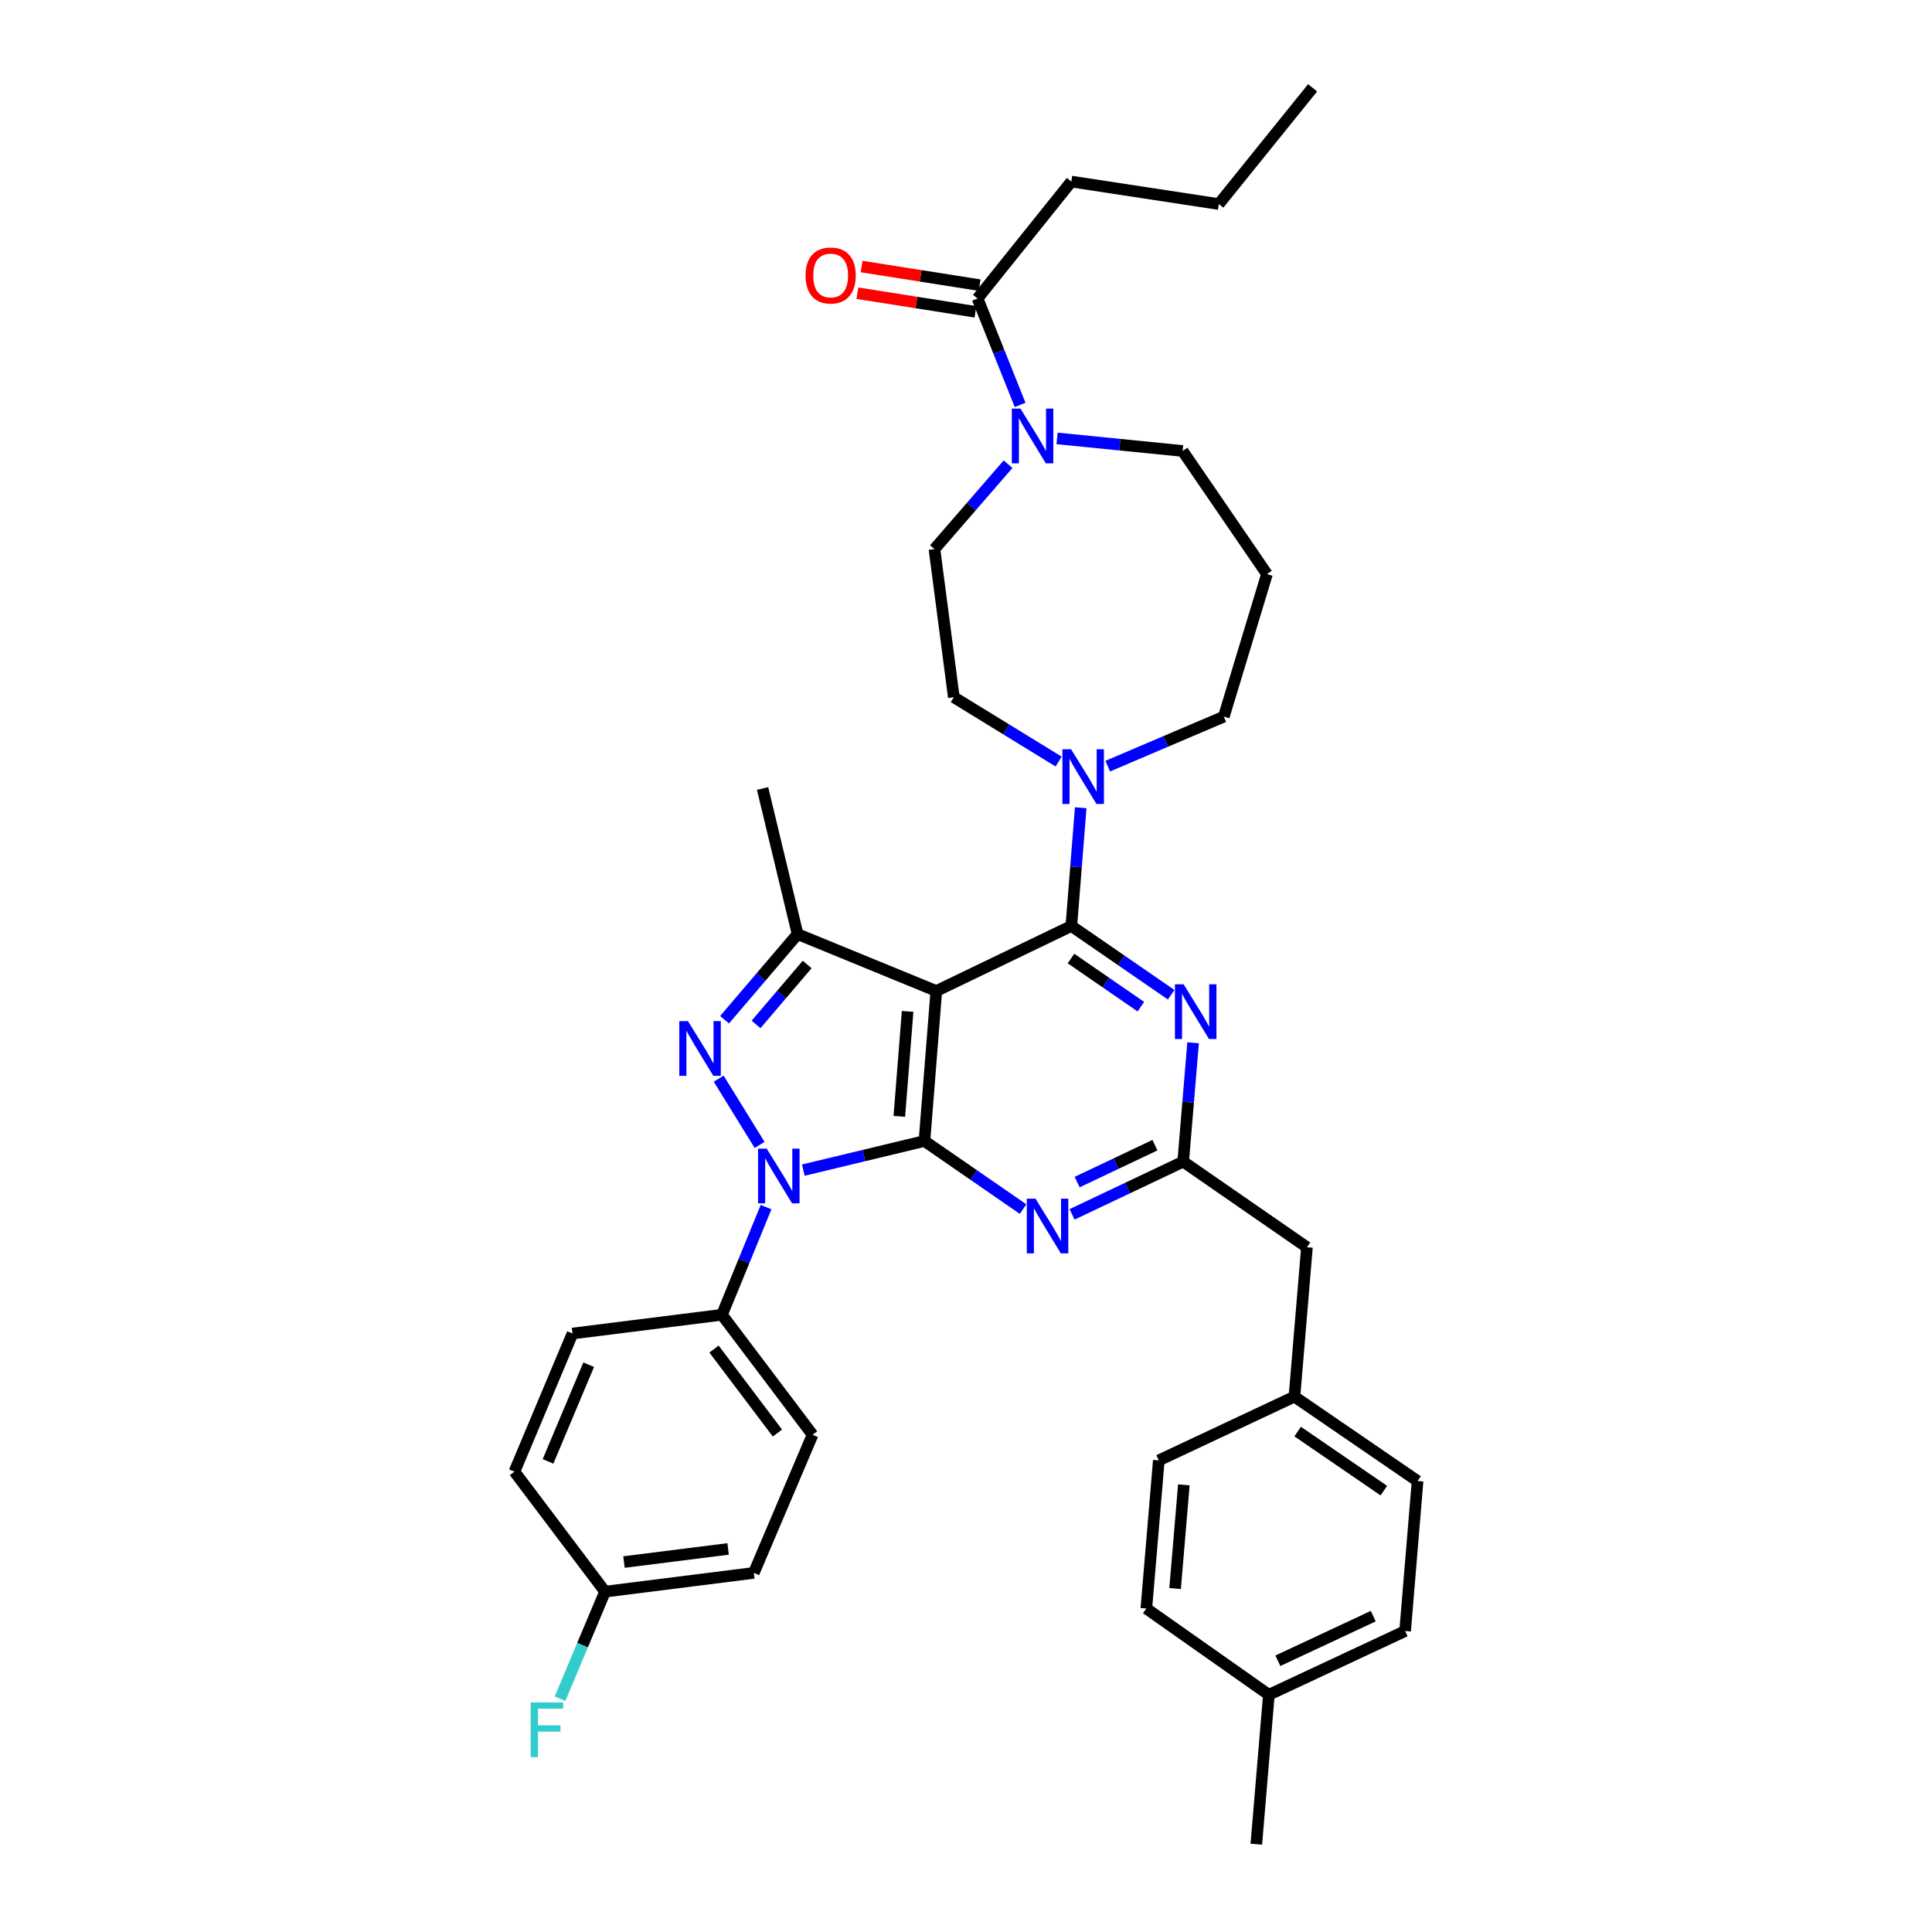 <?xml version='1.0' encoding='iso-8859-1'?>
<svg version='1.1' baseProfile='full'
              xmlns='http://www.w3.org/2000/svg'
                      xmlns:rdkit='http://www.rdkit.org/xml'
                      xmlns:xlink='http://www.w3.org/1999/xlink'
                  xml:space='preserve'
width='1000px' height='1000px' viewBox='0 0 1000 1000'>
<!-- END OF HEADER -->
<rect style='opacity:1.0;fill:#FFFFFF;stroke:none' width='1000' height='1000' x='0' y='0'> </rect>
<path class='bond-0' d='M 478.497,590.585 L 484.63,512.941' style='fill:none;fill-rule:evenodd;stroke:#000000;stroke-width:6px;stroke-linecap:butt;stroke-linejoin:miter;stroke-opacity:1' />
<path class='bond-0' d='M 465.487,577.838 L 469.78,523.487' style='fill:none;fill-rule:evenodd;stroke:#000000;stroke-width:6px;stroke-linecap:butt;stroke-linejoin:miter;stroke-opacity:1' />
<path class='bond-1' d='M 478.497,590.585 L 447.144,598.12' style='fill:none;fill-rule:evenodd;stroke:#000000;stroke-width:6px;stroke-linecap:butt;stroke-linejoin:miter;stroke-opacity:1' />
<path class='bond-1' d='M 447.144,598.12 L 415.79,605.656' style='fill:none;fill-rule:evenodd;stroke:#0000FF;stroke-width:6px;stroke-linecap:butt;stroke-linejoin:miter;stroke-opacity:1' />
<path class='bond-5' d='M 478.497,590.585 L 504.018,608.205' style='fill:none;fill-rule:evenodd;stroke:#000000;stroke-width:6px;stroke-linecap:butt;stroke-linejoin:miter;stroke-opacity:1' />
<path class='bond-5' d='M 504.018,608.205 L 529.539,625.825' style='fill:none;fill-rule:evenodd;stroke:#0000FF;stroke-width:6px;stroke-linecap:butt;stroke-linejoin:miter;stroke-opacity:1' />
<path class='bond-2' d='M 484.63,512.941 L 554.518,479.289' style='fill:none;fill-rule:evenodd;stroke:#000000;stroke-width:6px;stroke-linecap:butt;stroke-linejoin:miter;stroke-opacity:1' />
<path class='bond-4' d='M 484.63,512.941 L 412.831,483.496' style='fill:none;fill-rule:evenodd;stroke:#000000;stroke-width:6px;stroke-linecap:butt;stroke-linejoin:miter;stroke-opacity:1' />
<path class='bond-3' d='M 393.168,592.603 L 371.993,558.322' style='fill:none;fill-rule:evenodd;stroke:#0000FF;stroke-width:6px;stroke-linecap:butt;stroke-linejoin:miter;stroke-opacity:1' />
<path class='bond-11' d='M 396.515,624.804 L 385.099,652.664' style='fill:none;fill-rule:evenodd;stroke:#0000FF;stroke-width:6px;stroke-linecap:butt;stroke-linejoin:miter;stroke-opacity:1' />
<path class='bond-11' d='M 385.099,652.664 L 373.683,680.525' style='fill:none;fill-rule:evenodd;stroke:#000000;stroke-width:6px;stroke-linecap:butt;stroke-linejoin:miter;stroke-opacity:1' />
<path class='bond-8' d='M 554.518,479.289 L 556.946,448.683' style='fill:none;fill-rule:evenodd;stroke:#000000;stroke-width:6px;stroke-linecap:butt;stroke-linejoin:miter;stroke-opacity:1' />
<path class='bond-8' d='M 556.946,448.683 L 559.374,418.077' style='fill:none;fill-rule:evenodd;stroke:#0000FF;stroke-width:6px;stroke-linecap:butt;stroke-linejoin:miter;stroke-opacity:1' />
<path class='bond-37' d='M 554.518,479.289 L 580.356,497.084' style='fill:none;fill-rule:evenodd;stroke:#000000;stroke-width:6px;stroke-linecap:butt;stroke-linejoin:miter;stroke-opacity:1' />
<path class='bond-37' d='M 580.356,497.084 L 606.194,514.88' style='fill:none;fill-rule:evenodd;stroke:#0000FF;stroke-width:6px;stroke-linecap:butt;stroke-linejoin:miter;stroke-opacity:1' />
<path class='bond-37' d='M 554.344,496.135 L 572.43,508.592' style='fill:none;fill-rule:evenodd;stroke:#000000;stroke-width:6px;stroke-linecap:butt;stroke-linejoin:miter;stroke-opacity:1' />
<path class='bond-37' d='M 572.43,508.592 L 590.517,521.049' style='fill:none;fill-rule:evenodd;stroke:#0000FF;stroke-width:6px;stroke-linecap:butt;stroke-linejoin:miter;stroke-opacity:1' />
<path class='bond-36' d='M 375.027,527.822 L 393.929,505.659' style='fill:none;fill-rule:evenodd;stroke:#0000FF;stroke-width:6px;stroke-linecap:butt;stroke-linejoin:miter;stroke-opacity:1' />
<path class='bond-36' d='M 393.929,505.659 L 412.831,483.496' style='fill:none;fill-rule:evenodd;stroke:#000000;stroke-width:6px;stroke-linecap:butt;stroke-linejoin:miter;stroke-opacity:1' />
<path class='bond-36' d='M 391.329,530.241 L 404.56,514.727' style='fill:none;fill-rule:evenodd;stroke:#0000FF;stroke-width:6px;stroke-linecap:butt;stroke-linejoin:miter;stroke-opacity:1' />
<path class='bond-36' d='M 404.56,514.727 L 417.792,499.212' style='fill:none;fill-rule:evenodd;stroke:#000000;stroke-width:6px;stroke-linecap:butt;stroke-linejoin:miter;stroke-opacity:1' />
<path class='bond-23' d='M 412.831,483.496 L 394.705,408.127' style='fill:none;fill-rule:evenodd;stroke:#000000;stroke-width:6px;stroke-linecap:butt;stroke-linejoin:miter;stroke-opacity:1' />
<path class='bond-7' d='M 554.897,628.559 L 583.655,614.912' style='fill:none;fill-rule:evenodd;stroke:#0000FF;stroke-width:6px;stroke-linecap:butt;stroke-linejoin:miter;stroke-opacity:1' />
<path class='bond-7' d='M 583.655,614.912 L 612.414,601.266' style='fill:none;fill-rule:evenodd;stroke:#000000;stroke-width:6px;stroke-linecap:butt;stroke-linejoin:miter;stroke-opacity:1' />
<path class='bond-7' d='M 557.534,611.841 L 577.665,602.288' style='fill:none;fill-rule:evenodd;stroke:#0000FF;stroke-width:6px;stroke-linecap:butt;stroke-linejoin:miter;stroke-opacity:1' />
<path class='bond-7' d='M 577.665,602.288 L 597.796,592.736' style='fill:none;fill-rule:evenodd;stroke:#000000;stroke-width:6px;stroke-linecap:butt;stroke-linejoin:miter;stroke-opacity:1' />
<path class='bond-6' d='M 617.545,539.73 L 614.979,570.498' style='fill:none;fill-rule:evenodd;stroke:#0000FF;stroke-width:6px;stroke-linecap:butt;stroke-linejoin:miter;stroke-opacity:1' />
<path class='bond-6' d='M 614.979,570.498 L 612.414,601.266' style='fill:none;fill-rule:evenodd;stroke:#000000;stroke-width:6px;stroke-linecap:butt;stroke-linejoin:miter;stroke-opacity:1' />
<path class='bond-15' d='M 612.414,601.266 L 676.473,645.584' style='fill:none;fill-rule:evenodd;stroke:#000000;stroke-width:6px;stroke-linecap:butt;stroke-linejoin:miter;stroke-opacity:1' />
<path class='bond-12' d='M 547.947,394.181 L 520.822,377.532' style='fill:none;fill-rule:evenodd;stroke:#0000FF;stroke-width:6px;stroke-linecap:butt;stroke-linejoin:miter;stroke-opacity:1' />
<path class='bond-12' d='M 520.822,377.532 L 493.697,360.882' style='fill:none;fill-rule:evenodd;stroke:#000000;stroke-width:6px;stroke-linecap:butt;stroke-linejoin:miter;stroke-opacity:1' />
<path class='bond-21' d='M 573.37,396.554 L 603.41,383.74' style='fill:none;fill-rule:evenodd;stroke:#0000FF;stroke-width:6px;stroke-linecap:butt;stroke-linejoin:miter;stroke-opacity:1' />
<path class='bond-21' d='M 603.41,383.74 L 633.451,370.927' style='fill:none;fill-rule:evenodd;stroke:#000000;stroke-width:6px;stroke-linecap:butt;stroke-linejoin:miter;stroke-opacity:1' />
<path class='bond-9' d='M 521.766,240.273 L 502.717,262.241' style='fill:none;fill-rule:evenodd;stroke:#0000FF;stroke-width:6px;stroke-linecap:butt;stroke-linejoin:miter;stroke-opacity:1' />
<path class='bond-9' d='M 502.717,262.241 L 483.667,284.209' style='fill:none;fill-rule:evenodd;stroke:#000000;stroke-width:6px;stroke-linecap:butt;stroke-linejoin:miter;stroke-opacity:1' />
<path class='bond-10' d='M 528.013,209.577 L 516.995,182.034' style='fill:none;fill-rule:evenodd;stroke:#0000FF;stroke-width:6px;stroke-linecap:butt;stroke-linejoin:miter;stroke-opacity:1' />
<path class='bond-10' d='M 516.995,182.034 L 505.977,154.491' style='fill:none;fill-rule:evenodd;stroke:#000000;stroke-width:6px;stroke-linecap:butt;stroke-linejoin:miter;stroke-opacity:1' />
<path class='bond-40' d='M 547.135,226.923 L 579.627,230.174' style='fill:none;fill-rule:evenodd;stroke:#0000FF;stroke-width:6px;stroke-linecap:butt;stroke-linejoin:miter;stroke-opacity:1' />
<path class='bond-40' d='M 579.627,230.174 L 612.119,233.424' style='fill:none;fill-rule:evenodd;stroke:#000000;stroke-width:6px;stroke-linecap:butt;stroke-linejoin:miter;stroke-opacity:1' />
<path class='bond-14' d='M 507.065,147.59 L 476.508,142.776' style='fill:none;fill-rule:evenodd;stroke:#000000;stroke-width:6px;stroke-linecap:butt;stroke-linejoin:miter;stroke-opacity:1' />
<path class='bond-14' d='M 476.508,142.776 L 445.952,137.963' style='fill:none;fill-rule:evenodd;stroke:#FF0000;stroke-width:6px;stroke-linecap:butt;stroke-linejoin:miter;stroke-opacity:1' />
<path class='bond-14' d='M 504.89,161.393 L 474.334,156.579' style='fill:none;fill-rule:evenodd;stroke:#000000;stroke-width:6px;stroke-linecap:butt;stroke-linejoin:miter;stroke-opacity:1' />
<path class='bond-14' d='M 474.334,156.579 L 443.778,151.766' style='fill:none;fill-rule:evenodd;stroke:#FF0000;stroke-width:6px;stroke-linecap:butt;stroke-linejoin:miter;stroke-opacity:1' />
<path class='bond-32' d='M 505.977,154.491 L 554.518,93.98' style='fill:none;fill-rule:evenodd;stroke:#000000;stroke-width:6px;stroke-linecap:butt;stroke-linejoin:miter;stroke-opacity:1' />
<path class='bond-16' d='M 373.683,680.525 L 420.586,742.643' style='fill:none;fill-rule:evenodd;stroke:#000000;stroke-width:6px;stroke-linecap:butt;stroke-linejoin:miter;stroke-opacity:1' />
<path class='bond-16' d='M 369.567,698.263 L 402.399,741.745' style='fill:none;fill-rule:evenodd;stroke:#000000;stroke-width:6px;stroke-linecap:butt;stroke-linejoin:miter;stroke-opacity:1' />
<path class='bond-17' d='M 373.683,680.525 L 296.334,690.228' style='fill:none;fill-rule:evenodd;stroke:#000000;stroke-width:6px;stroke-linecap:butt;stroke-linejoin:miter;stroke-opacity:1' />
<path class='bond-13' d='M 493.697,360.882 L 483.667,284.209' style='fill:none;fill-rule:evenodd;stroke:#000000;stroke-width:6px;stroke-linecap:butt;stroke-linejoin:miter;stroke-opacity:1' />
<path class='bond-19' d='M 676.473,645.584 L 669.998,722.894' style='fill:none;fill-rule:evenodd;stroke:#000000;stroke-width:6px;stroke-linecap:butt;stroke-linejoin:miter;stroke-opacity:1' />
<path class='bond-24' d='M 420.586,742.643 L 390.171,814.131' style='fill:none;fill-rule:evenodd;stroke:#000000;stroke-width:6px;stroke-linecap:butt;stroke-linejoin:miter;stroke-opacity:1' />
<path class='bond-25' d='M 296.334,690.228 L 266.269,761.716' style='fill:none;fill-rule:evenodd;stroke:#000000;stroke-width:6px;stroke-linecap:butt;stroke-linejoin:miter;stroke-opacity:1' />
<path class='bond-25' d='M 304.705,706.369 L 283.659,756.41' style='fill:none;fill-rule:evenodd;stroke:#000000;stroke-width:6px;stroke-linecap:butt;stroke-linejoin:miter;stroke-opacity:1' />
<path class='bond-18' d='M 655.777,297.157 L 633.451,370.927' style='fill:none;fill-rule:evenodd;stroke:#000000;stroke-width:6px;stroke-linecap:butt;stroke-linejoin:miter;stroke-opacity:1' />
<path class='bond-22' d='M 655.777,297.157 L 612.119,233.424' style='fill:none;fill-rule:evenodd;stroke:#000000;stroke-width:6px;stroke-linecap:butt;stroke-linejoin:miter;stroke-opacity:1' />
<path class='bond-28' d='M 669.998,722.894 L 733.731,766.576' style='fill:none;fill-rule:evenodd;stroke:#000000;stroke-width:6px;stroke-linecap:butt;stroke-linejoin:miter;stroke-opacity:1' />
<path class='bond-28' d='M 671.659,740.973 L 716.272,771.55' style='fill:none;fill-rule:evenodd;stroke:#000000;stroke-width:6px;stroke-linecap:butt;stroke-linejoin:miter;stroke-opacity:1' />
<path class='bond-29' d='M 669.998,722.894 L 599.799,755.894' style='fill:none;fill-rule:evenodd;stroke:#000000;stroke-width:6px;stroke-linecap:butt;stroke-linejoin:miter;stroke-opacity:1' />
<path class='bond-20' d='M 313.172,823.835 L 390.171,814.131' style='fill:none;fill-rule:evenodd;stroke:#000000;stroke-width:6px;stroke-linecap:butt;stroke-linejoin:miter;stroke-opacity:1' />
<path class='bond-20' d='M 322.975,808.516 L 376.874,801.723' style='fill:none;fill-rule:evenodd;stroke:#000000;stroke-width:6px;stroke-linecap:butt;stroke-linejoin:miter;stroke-opacity:1' />
<path class='bond-27' d='M 313.172,823.835 L 301.521,851.537' style='fill:none;fill-rule:evenodd;stroke:#000000;stroke-width:6px;stroke-linecap:butt;stroke-linejoin:miter;stroke-opacity:1' />
<path class='bond-27' d='M 301.521,851.537 L 289.87,879.239' style='fill:none;fill-rule:evenodd;stroke:#33CCCC;stroke-width:6px;stroke-linecap:butt;stroke-linejoin:miter;stroke-opacity:1' />
<path class='bond-38' d='M 313.172,823.835 L 266.269,761.716' style='fill:none;fill-rule:evenodd;stroke:#000000;stroke-width:6px;stroke-linecap:butt;stroke-linejoin:miter;stroke-opacity:1' />
<path class='bond-26' d='M 656.763,877.212 L 727.288,844.22' style='fill:none;fill-rule:evenodd;stroke:#000000;stroke-width:6px;stroke-linecap:butt;stroke-linejoin:miter;stroke-opacity:1' />
<path class='bond-26' d='M 661.421,859.607 L 710.789,836.512' style='fill:none;fill-rule:evenodd;stroke:#000000;stroke-width:6px;stroke-linecap:butt;stroke-linejoin:miter;stroke-opacity:1' />
<path class='bond-33' d='M 656.763,877.212 L 650.265,954.545' style='fill:none;fill-rule:evenodd;stroke:#000000;stroke-width:6px;stroke-linecap:butt;stroke-linejoin:miter;stroke-opacity:1' />
<path class='bond-39' d='M 656.763,877.212 L 593.34,832.568' style='fill:none;fill-rule:evenodd;stroke:#000000;stroke-width:6px;stroke-linecap:butt;stroke-linejoin:miter;stroke-opacity:1' />
<path class='bond-31' d='M 733.731,766.576 L 727.288,844.22' style='fill:none;fill-rule:evenodd;stroke:#000000;stroke-width:6px;stroke-linecap:butt;stroke-linejoin:miter;stroke-opacity:1' />
<path class='bond-30' d='M 599.799,755.894 L 593.34,832.568' style='fill:none;fill-rule:evenodd;stroke:#000000;stroke-width:6px;stroke-linecap:butt;stroke-linejoin:miter;stroke-opacity:1' />
<path class='bond-30' d='M 612.754,768.568 L 608.233,822.24' style='fill:none;fill-rule:evenodd;stroke:#000000;stroke-width:6px;stroke-linecap:butt;stroke-linejoin:miter;stroke-opacity:1' />
<path class='bond-34' d='M 554.518,93.98 L 630.85,105.624' style='fill:none;fill-rule:evenodd;stroke:#000000;stroke-width:6px;stroke-linecap:butt;stroke-linejoin:miter;stroke-opacity:1' />
<path class='bond-35' d='M 630.85,105.624 L 679.399,45.455' style='fill:none;fill-rule:evenodd;stroke:#000000;stroke-width:6px;stroke-linecap:butt;stroke-linejoin:miter;stroke-opacity:1' />
<path  class='atom-2' d='M 396.852 594.543
L 406.132 609.543
Q 407.052 611.023, 408.532 613.703
Q 410.012 616.383, 410.092 616.543
L 410.092 594.543
L 413.852 594.543
L 413.852 622.863
L 409.972 622.863
L 400.012 606.463
Q 398.852 604.543, 397.612 602.343
Q 396.412 600.143, 396.052 599.463
L 396.052 622.863
L 392.372 622.863
L 392.372 594.543
L 396.852 594.543
' fill='#0000FF'/>
<path  class='atom-4' d='M 356.082 528.536
L 365.362 543.536
Q 366.282 545.016, 367.762 547.696
Q 369.242 550.376, 369.322 550.536
L 369.322 528.536
L 373.082 528.536
L 373.082 556.856
L 369.202 556.856
L 359.242 540.456
Q 358.082 538.536, 356.842 536.336
Q 355.642 534.136, 355.282 533.456
L 355.282 556.856
L 351.602 556.856
L 351.602 528.536
L 356.082 528.536
' fill='#0000FF'/>
<path  class='atom-6' d='M 535.954 620.417
L 545.234 635.417
Q 546.154 636.897, 547.634 639.577
Q 549.114 642.257, 549.194 642.417
L 549.194 620.417
L 552.954 620.417
L 552.954 648.737
L 549.074 648.737
L 539.114 632.337
Q 537.954 630.417, 536.714 628.217
Q 535.514 626.017, 535.154 625.337
L 535.154 648.737
L 531.474 648.737
L 531.474 620.417
L 535.954 620.417
' fill='#0000FF'/>
<path  class='atom-7' d='M 612.628 509.462
L 621.908 524.462
Q 622.828 525.942, 624.308 528.622
Q 625.788 531.302, 625.868 531.462
L 625.868 509.462
L 629.628 509.462
L 629.628 537.782
L 625.748 537.782
L 615.788 521.382
Q 614.628 519.462, 613.388 517.262
Q 612.188 515.062, 611.828 514.382
L 611.828 537.782
L 608.148 537.782
L 608.148 509.462
L 612.628 509.462
' fill='#0000FF'/>
<path  class='atom-9' d='M 554.391 387.819
L 563.671 402.819
Q 564.591 404.299, 566.071 406.979
Q 567.551 409.659, 567.631 409.819
L 567.631 387.819
L 571.391 387.819
L 571.391 416.139
L 567.511 416.139
L 557.551 399.739
Q 556.391 397.819, 555.151 395.619
Q 553.951 393.419, 553.591 392.739
L 553.591 416.139
L 549.911 416.139
L 549.911 387.819
L 554.391 387.819
' fill='#0000FF'/>
<path  class='atom-10' d='M 528.184 211.493
L 537.464 226.493
Q 538.384 227.973, 539.864 230.653
Q 541.344 233.333, 541.424 233.493
L 541.424 211.493
L 545.184 211.493
L 545.184 239.813
L 541.304 239.813
L 531.344 223.413
Q 530.184 221.493, 528.944 219.293
Q 527.744 217.093, 527.384 216.413
L 527.384 239.813
L 523.704 239.813
L 523.704 211.493
L 528.184 211.493
' fill='#0000FF'/>
<path  class='atom-15' d='M 416.94 142.593
Q 416.94 135.793, 420.3 131.993
Q 423.66 128.193, 429.94 128.193
Q 436.22 128.193, 439.58 131.993
Q 442.94 135.793, 442.94 142.593
Q 442.94 149.473, 439.54 153.393
Q 436.14 157.273, 429.94 157.273
Q 423.7 157.273, 420.3 153.393
Q 416.94 149.513, 416.94 142.593
M 429.94 154.073
Q 434.26 154.073, 436.58 151.193
Q 438.94 148.273, 438.94 142.593
Q 438.94 137.033, 436.58 134.233
Q 434.26 131.393, 429.94 131.393
Q 425.62 131.393, 423.26 134.193
Q 420.94 136.993, 420.94 142.593
Q 420.94 148.313, 423.26 151.193
Q 425.62 154.073, 429.94 154.073
' fill='#FF0000'/>
<path  class='atom-28' d='M 274.678 881.178
L 291.518 881.178
L 291.518 884.418
L 278.478 884.418
L 278.478 893.018
L 290.078 893.018
L 290.078 896.298
L 278.478 896.298
L 278.478 909.498
L 274.678 909.498
L 274.678 881.178
' fill='#33CCCC'/>
</svg>
